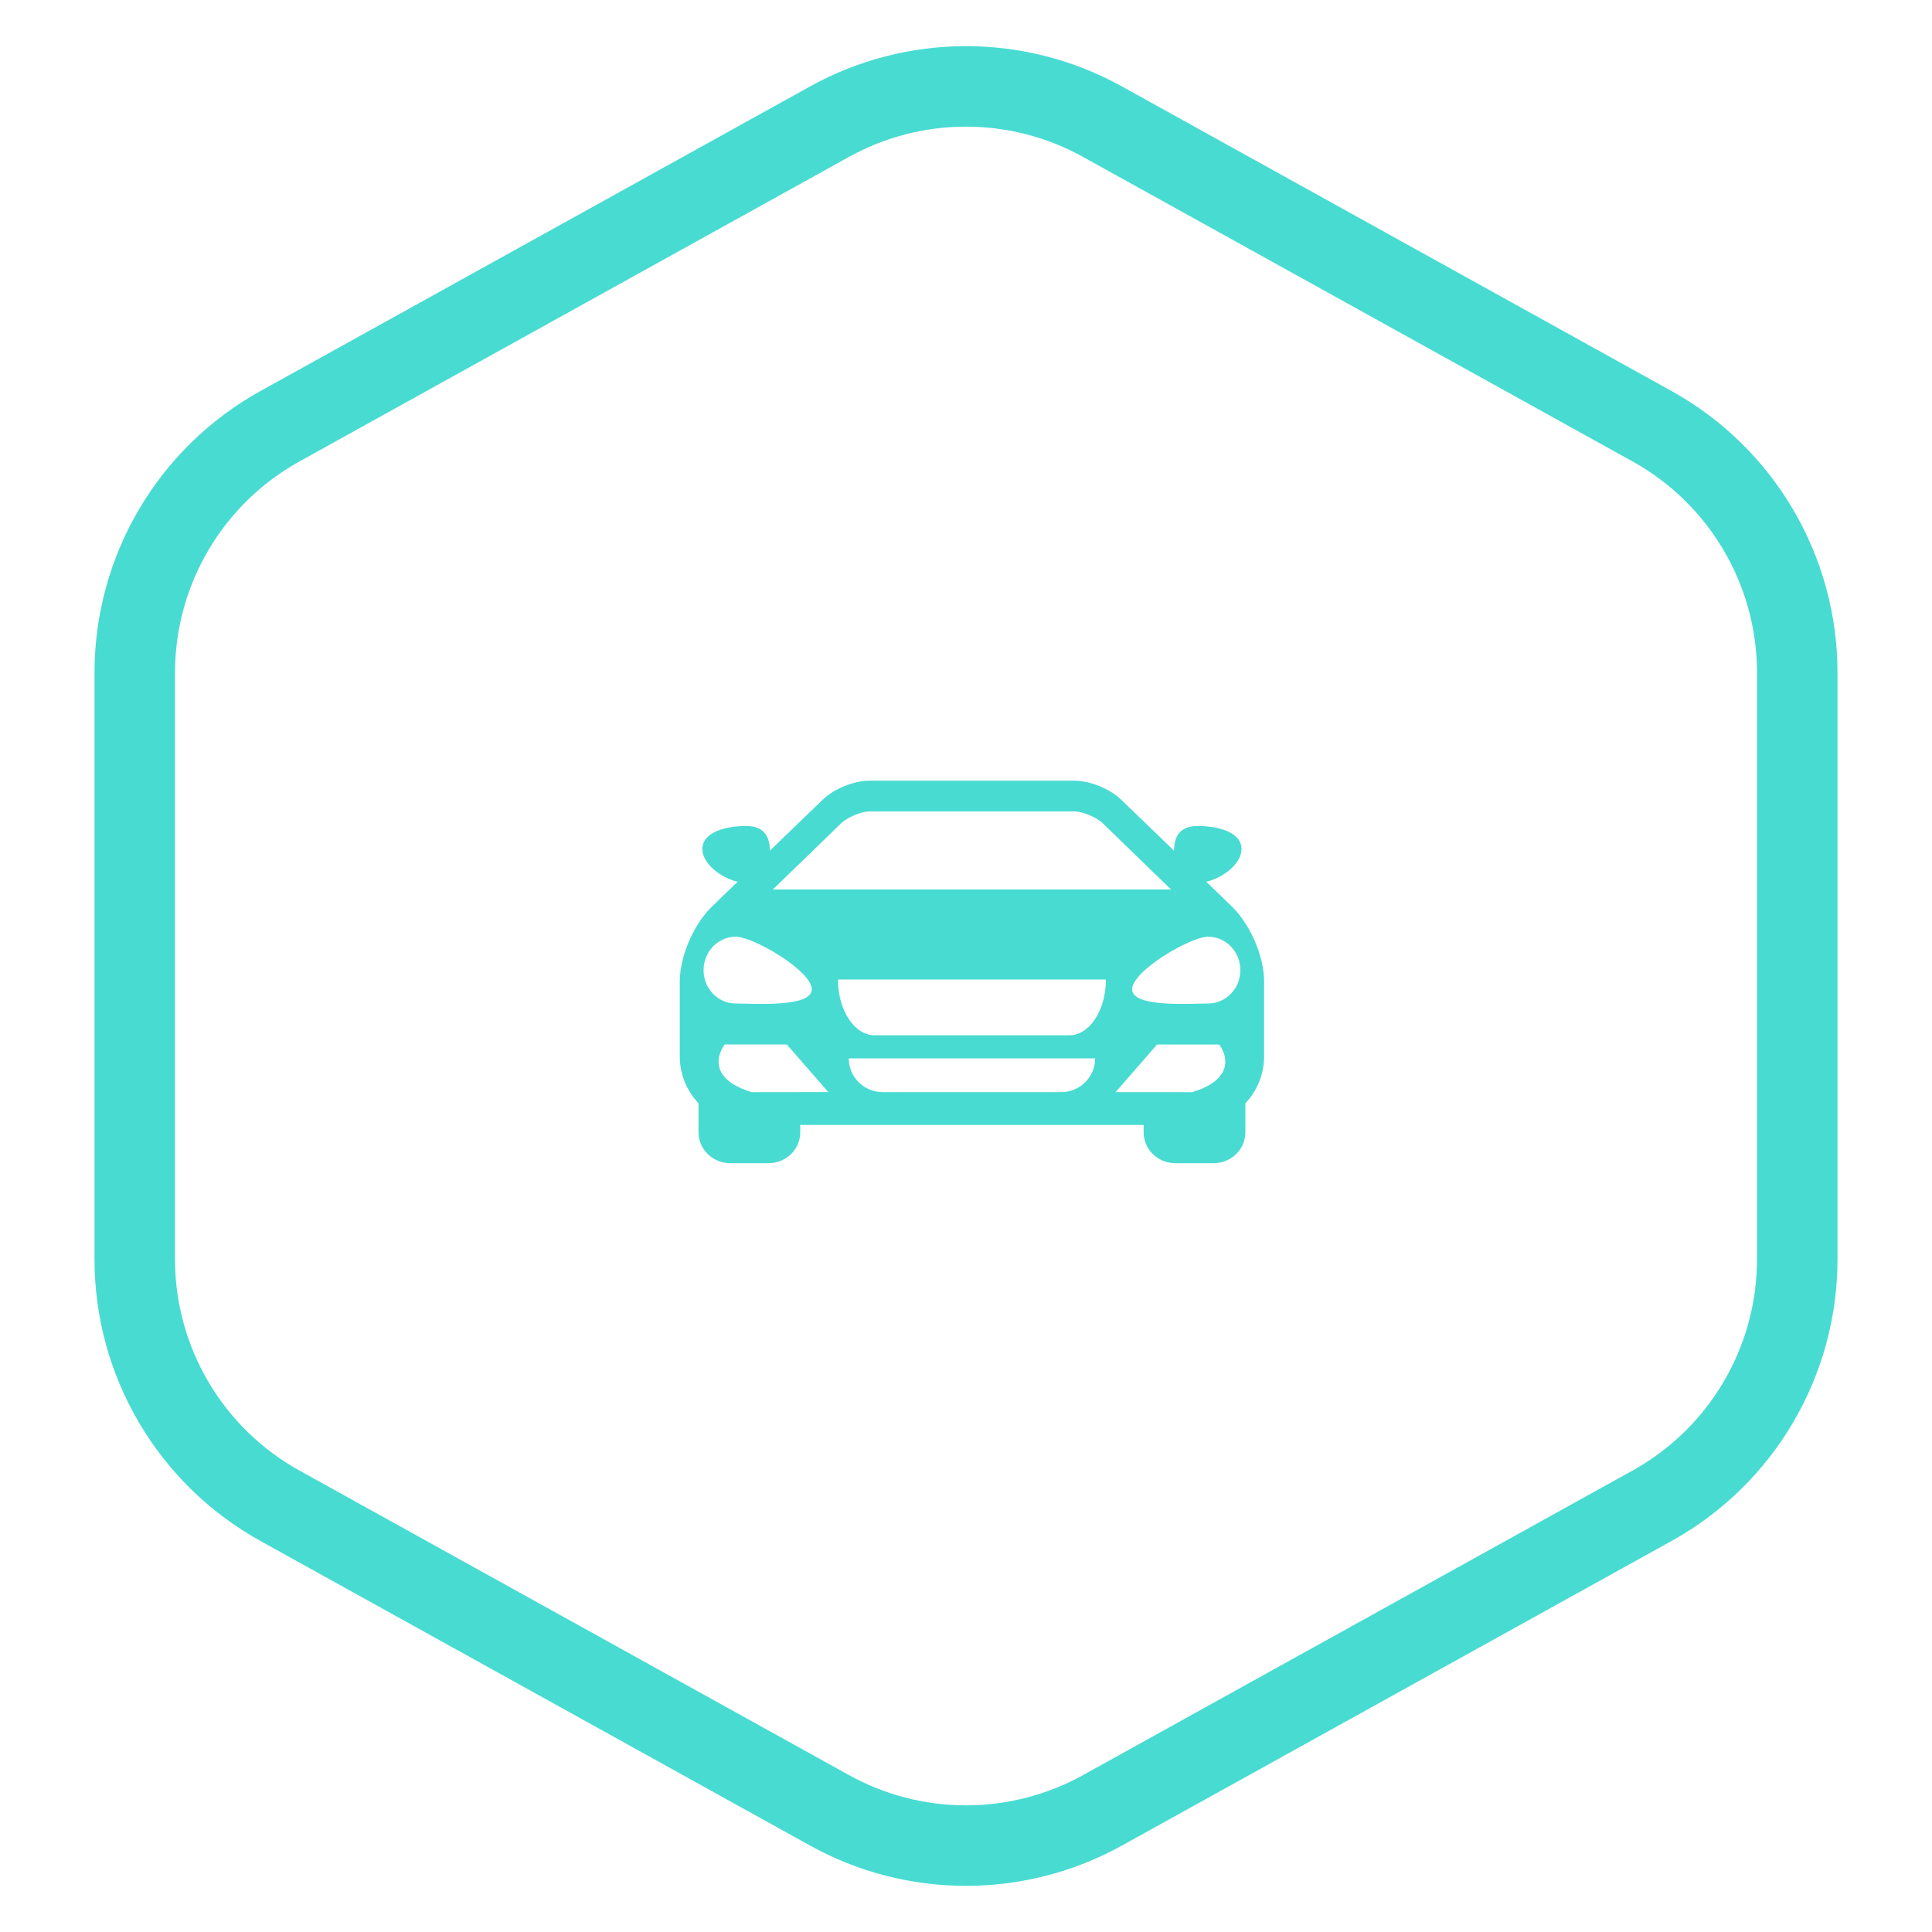<svg width="120" height="120" viewBox="0 0 120 120" fill="none" xmlns="http://www.w3.org/2000/svg">
<path d="M8.37 41.782C8.37 35.42 11.823 29.559 17.387 26.475L51.517 7.56C56.794 4.635 63.206 4.635 68.483 7.56L102.613 26.475C108.178 29.559 111.63 35.42 111.63 41.782V78.218C111.63 84.58 108.178 90.441 102.613 93.525L68.483 112.44C63.206 115.365 56.794 115.365 51.517 112.44L17.387 93.525C11.823 90.441 8.37 84.58 8.37 78.218V41.782Z" stroke="#48DBD2" stroke-width="5"/>
<g clip-path="url(#clip0)">
<path d="M76.267 56.076C76.243 56.047 76.222 56.02 76.193 55.993L74.921 54.765C75.976 54.526 77.112 53.642 77.112 52.736C77.112 51.679 75.646 51.304 74.395 51.304C73.087 51.304 72.935 52.201 72.919 52.834L69.638 49.67C68.971 49.011 67.707 48.491 66.761 48.491H60.37H60.369H53.976C53.032 48.491 51.768 49.011 51.101 49.67L47.82 52.834C47.803 52.201 47.651 51.304 46.344 51.304C45.092 51.304 43.627 51.679 43.627 52.736C43.627 53.642 44.763 54.526 45.818 54.765L44.546 55.993C44.517 56.02 44.497 56.047 44.472 56.076C43.111 57.239 42.222 59.396 42.222 60.961V65.612C42.222 66.741 42.667 67.765 43.387 68.529V70.333C43.387 71.388 44.27 72.248 45.355 72.248H47.736C48.822 72.248 49.704 71.389 49.704 70.333V69.871H60.369H60.37H71.034V70.333C71.034 71.389 71.915 72.248 73.003 72.248H75.383C76.47 72.248 77.351 71.388 77.351 70.333V68.529C78.071 67.765 78.516 66.741 78.516 65.612V60.961C78.517 59.396 77.628 57.239 76.267 56.076ZM52.306 51.076C52.767 50.692 53.574 50.4 53.976 50.4H60.369H60.37H66.763C67.165 50.4 67.972 50.692 68.433 51.076L72.736 55.247H60.37H60.369H48.004L52.306 51.076ZM43.699 60.257C43.699 59.112 44.595 58.182 45.701 58.182C46.807 58.182 50.421 60.304 50.421 61.449C50.421 62.594 46.807 62.329 45.701 62.329C44.595 62.329 43.699 61.403 43.699 60.257ZM49.705 67.832H49.324H48.942L46.679 67.836C46.051 67.64 45.608 67.412 45.295 67.167C45.136 67.043 45.015 66.914 44.92 66.786C44.824 66.656 44.755 66.529 44.71 66.402C44.428 65.606 45.01 64.875 45.01 64.875H48.872L51.447 67.831L49.705 67.832ZM65.923 67.833H60.37H60.369H54.816C53.658 67.833 52.718 66.893 52.718 65.736H60.369H60.37H68.021C68.021 66.895 67.081 67.833 65.923 67.833ZM66.41 64.305H60.37H60.369H54.329C53.07 64.305 52.047 62.753 52.047 60.838H60.369H60.37H68.692C68.692 62.753 67.67 64.305 66.41 64.305ZM76.03 66.403C75.984 66.531 75.915 66.658 75.819 66.787C75.725 66.915 75.604 67.044 75.444 67.168C75.132 67.413 74.688 67.642 74.06 67.836L71.797 67.833H71.415H71.034H69.291L71.867 64.877H75.729C75.729 64.876 76.311 65.606 76.03 66.403ZM75.038 62.329C73.933 62.329 70.319 62.593 70.319 61.449C70.319 60.305 73.933 58.182 75.038 58.182C76.144 58.182 77.041 59.112 77.041 60.257C77.041 61.402 76.144 62.329 75.038 62.329Z" fill="#48DBD2"/>
</g>
<defs>
<clipPath id="clip0">
<rect width="36.294" height="36.295" fill="white" transform="translate(42.222 42.223)"/>
</clipPath>
</defs>
</svg>
